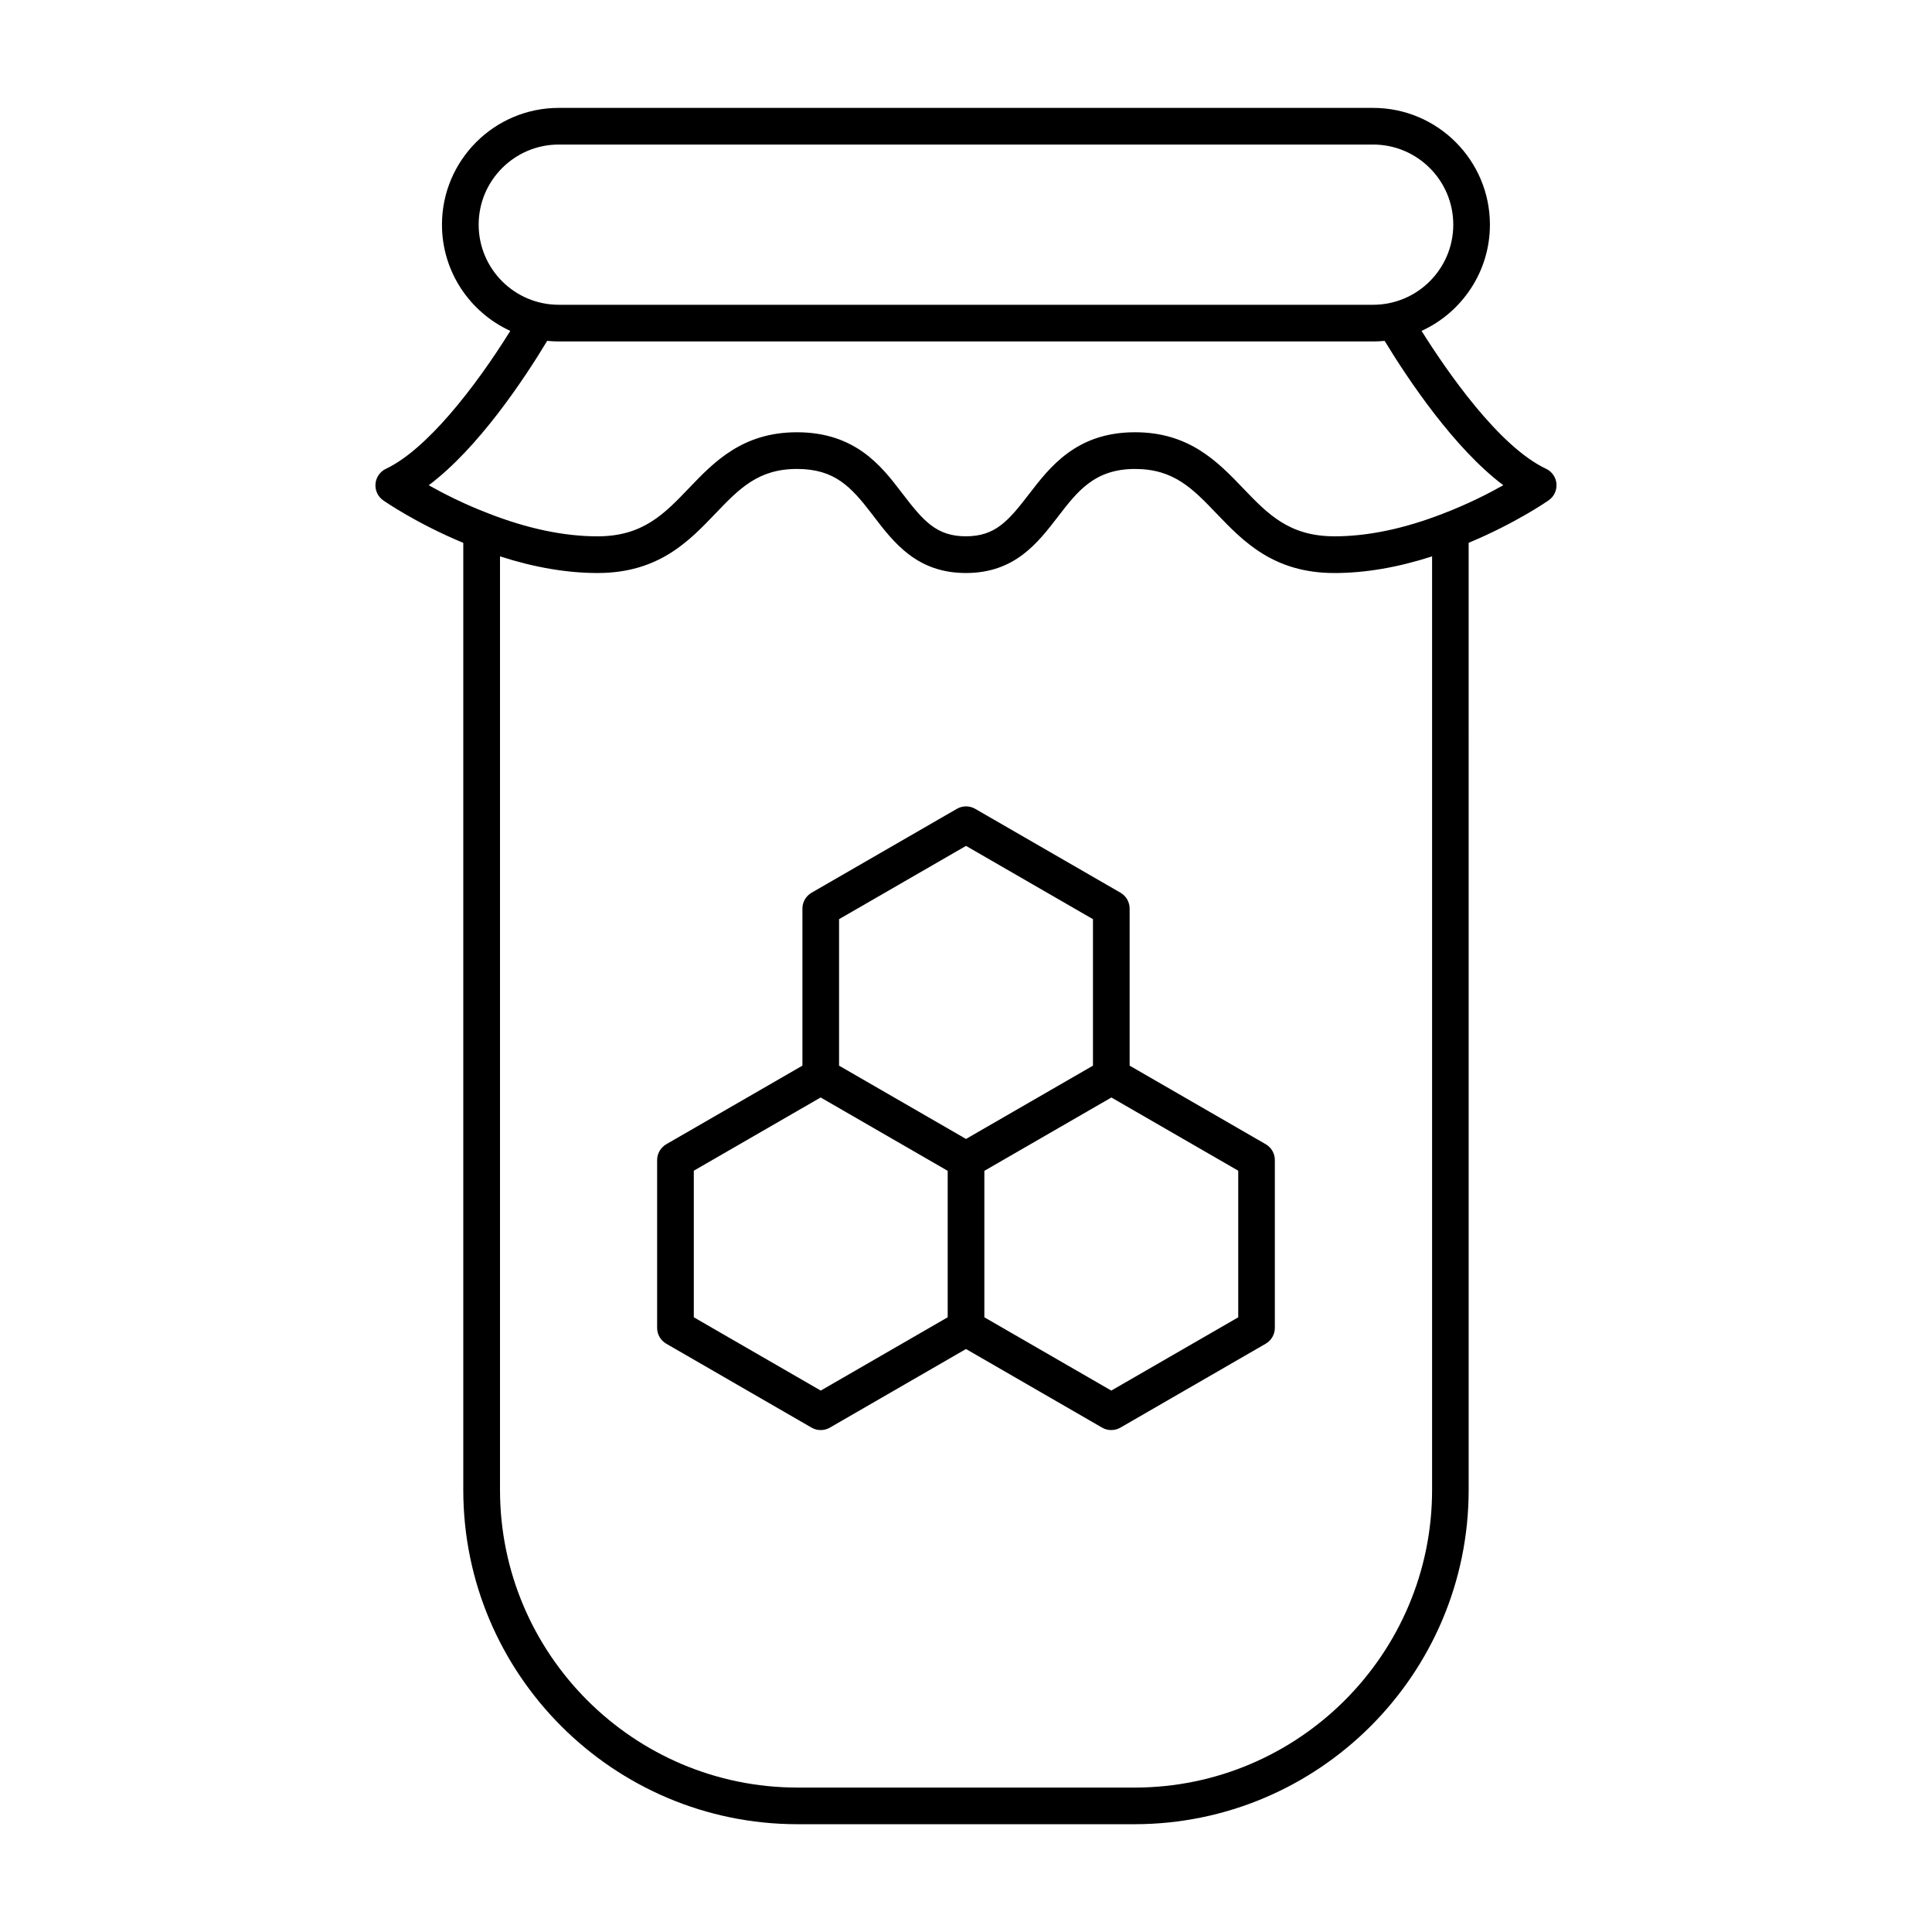 <?xml version="1.0" encoding="UTF-8"?>
<!-- Uploaded to: ICON Repo, www.svgrepo.com, Generator: ICON Repo Mixer Tools -->
<svg fill="#000000" width="800px" height="800px" version="1.1" viewBox="144 144 512 512" xmlns="http://www.w3.org/2000/svg">
 <g>
  <path d="m556.48 272.21c-0.141-1.727-1.199-3.246-2.769-3.984-12.48-5.883-26.145-25.648-32.984-36.535 10.676-4.887 18.117-15.664 18.117-28.152 0-17.059-13.879-30.945-30.949-30.945h-215.82c-17.062 0-30.949 13.879-30.949 30.945 0 12.488 7.438 23.266 18.105 28.152-9.445 15.18-22.242 31.488-32.953 36.547-1.57 0.742-2.625 2.258-2.766 3.984-0.145 1.727 0.637 3.402 2.062 4.394 0.383 0.266 8.828 6.117 21.199 11.25v250.98c0 48.844 39.734 88.59 88.586 88.59h89.262c48.848 0 88.59-39.746 88.59-88.59l-0.004-251c12.375-5.144 20.816-10.984 21.199-11.25 1.426-0.988 2.211-2.668 2.07-4.394zm-285.63-68.676c0-11.703 9.523-21.227 21.23-21.227h215.82c11.707 0 21.234 9.523 21.234 21.227 0 11.715-9.531 21.234-21.234 21.234h-215.82c-11.711 0.004-21.23-9.523-21.23-21.234zm173.79 414.19h-89.262c-43.488 0-78.871-35.383-78.871-78.883v-247.4c9.039 2.918 17.715 4.414 25.84 4.414 16.164 0 24.164-8.363 31.227-15.734 6.34-6.621 11.34-11.844 21.637-11.844 9.965 0 14.312 4.707 19.816 11.879l0.473 0.625c5.402 7.062 11.523 15.074 24.48 15.074 12.914 0 19.004-7.93 24.383-14.922 5.219-6.785 9.734-12.652 20.441-12.652 10.27 0 15.277 5.219 21.613 11.836 7.074 7.375 15.09 15.742 31.25 15.742 8.133 0 16.812-1.496 25.852-4.414v247.41c-0.004 43.488-35.387 78.875-78.879 78.875zm81.957-337.68c-10.324 4.039-20.059 6.086-28.934 6.086-12.02 0-17.684-5.91-24.242-12.75-6.66-6.949-14.211-14.828-28.625-14.828-15.492 0-22.504 9.117-28.137 16.445-5.465 7.109-8.938 11.129-16.688 11.129-7.777 0-11.266-4.066-16.762-11.254l-0.484-0.629c-5.074-6.613-12.02-15.688-27.523-15.688-14.445 0-21.992 7.883-28.656 14.844-6.543 6.832-12.195 12.734-24.207 12.734-8.883 0-18.617-2.047-28.965-6.098-6.363-2.438-11.836-5.231-15.758-7.438 13.109-9.824 25.18-27.965 31.398-38.266 1.008 0.102 2.031 0.156 3.062 0.156h215.82c1.023 0 2.035-0.055 3.043-0.152 6.273 10.305 18.418 28.449 31.449 38.254-3.922 2.207-9.41 5.004-15.793 7.453z"/>
  <path d="m479.43 447.23-36.066-20.824v-41.621c0-1.734-0.926-3.34-2.422-4.207l-38.5-22.227c-1.5-0.871-3.359-0.871-4.863 0l-38.5 22.227c-1.5 0.867-2.43 2.473-2.43 4.207v41.621l-36.074 20.824c-1.5 0.871-2.43 2.473-2.43 4.211v44.457c0 1.734 0.922 3.336 2.43 4.203l38.496 22.234c0.75 0.434 1.586 0.645 2.43 0.645 0.836 0 1.676-0.211 2.422-0.645l36.074-20.832 36.066 20.828c0.75 0.438 1.586 0.648 2.43 0.648 0.836 0 1.676-0.211 2.43-0.648l38.5-22.234c1.5-0.863 2.422-2.469 2.422-4.207v-44.449c0.012-1.734-0.91-3.34-2.414-4.211zm-79.426-79.062 33.641 19.422v38.82l-33.641 19.422-33.645-19.422v-38.82zm-38.496 144.35-33.641-19.422v-38.848l33.613-19.406 33.668 19.441v38.809zm76.996 0-33.641-19.422v-38.812l33.668-19.438 33.613 19.406v38.848z"/>
 </g>
</svg>